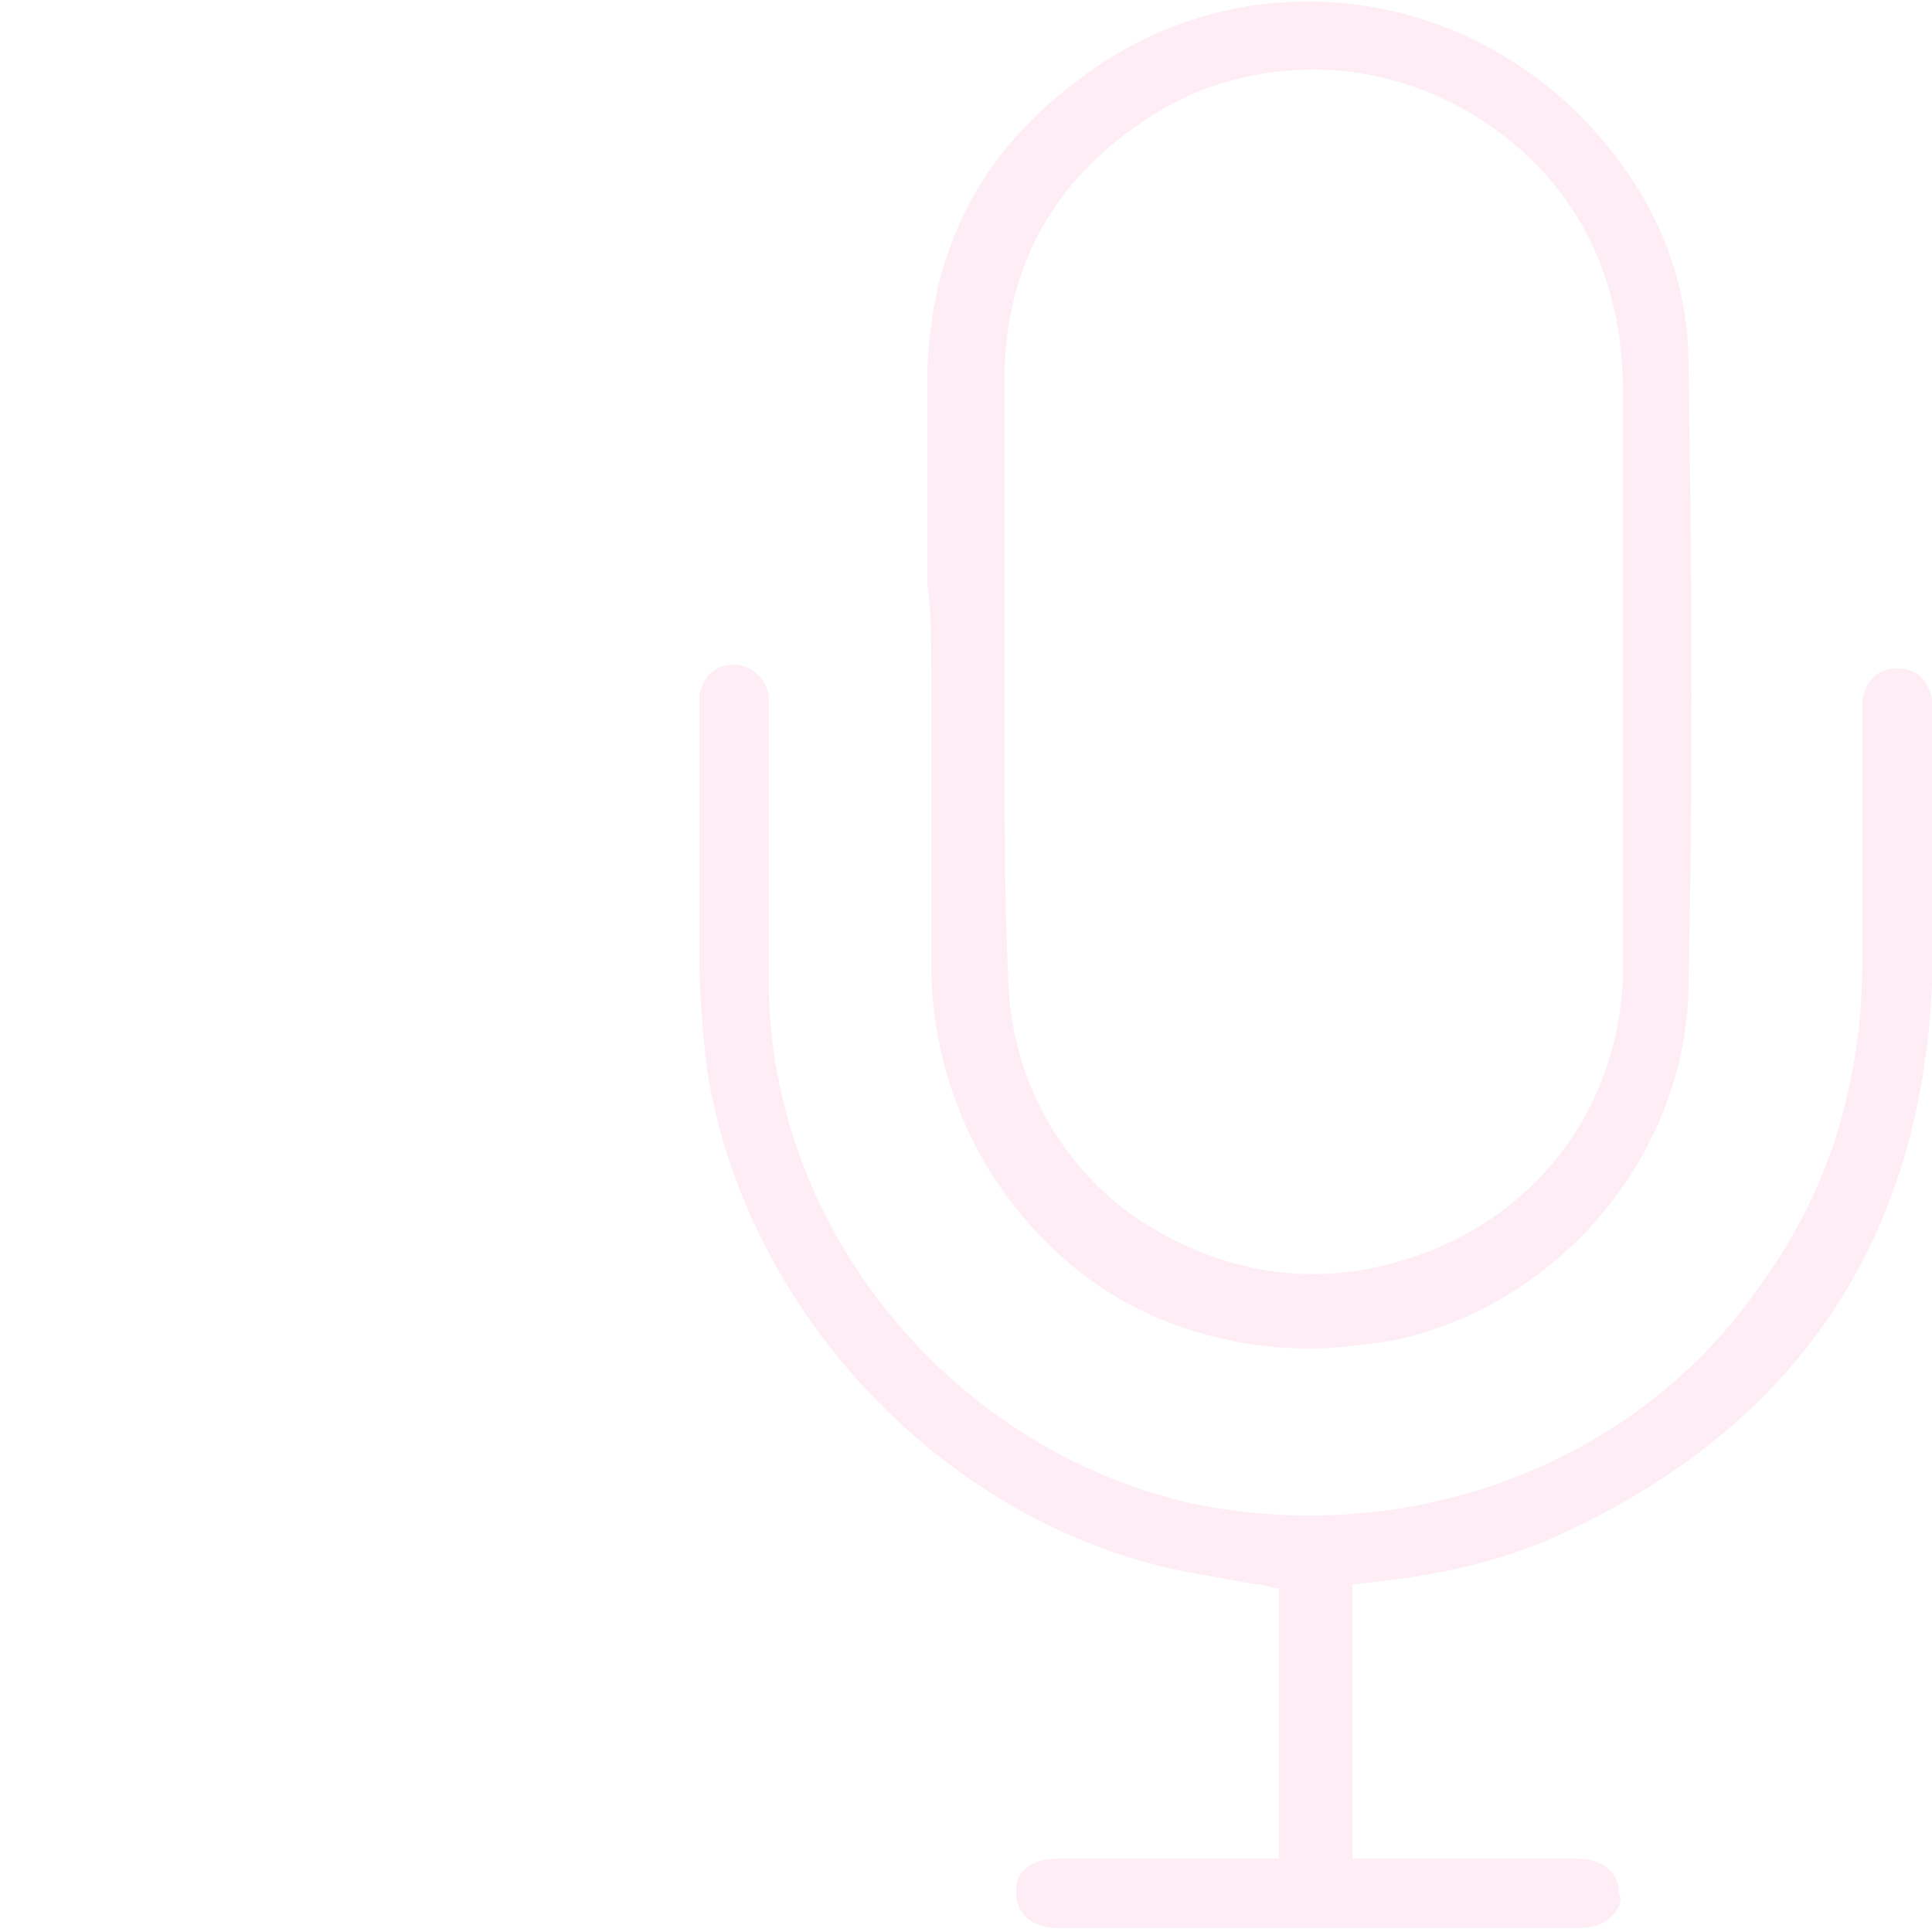 <?xml version="1.0" encoding="utf-8"?>
<!-- Generator: Adobe Illustrator 21.1.0, SVG Export Plug-In . SVG Version: 6.00 Build 0)  -->
<svg version="1.1" id="Layer_1" xmlns="http://www.w3.org/2000/svg" xmlns:xlink="http://www.w3.org/1999/xlink" x="0px" y="0px"
	 viewBox="0 0 50 50" style="enable-background:new 0 0 50 50;" xml:space="preserve">
<style type="text/css">
	.st0{opacity:0.1;}
	.st1{fill:#F9438E;}
</style>
<g class="st0">
	<path class="st1" d="M50,20.6c0-0.7,0-1.5,0-2.3c0-0.1,0-0.2,0-0.2c-0.1-0.5-0.4-0.8-0.9-0.8l0,0c-0.5,0-0.8,0.3-0.9,0.8
		c0,0.1,0,0.3,0,0.4v0.1v1.7c0,1.5,0,3,0,4.5c0,3.1-0.8,5.9-2.6,8.4c-3.2,4.7-9.1,6.9-14.8,5.7c-6.1-1.4-10.7-6.9-10.9-13.1
		c0-1.6,0-3.2,0-4.8c0-0.8,0-1.5,0-2.4c0-0.2,0-0.4,0-0.6c-0.1-0.5-0.5-0.8-0.9-0.8c-0.5,0-0.8,0.3-0.9,0.8c0,0.1,0,0.2,0,0.3v0.1
		v1.8c0,1.5,0,3,0,4.5c0,1.1,0.1,2.1,0.2,3c1,6.3,6.2,11.8,12.5,13c0.6,0.1,1.1,0.2,1.7,0.3c0.2,0,0.4,0.1,0.6,0.1v7h-1.8
		c-1.3,0-2.6,0-3.9,0c-0.4,0-0.7,0.1-0.9,0.3c-0.2,0.2-0.2,0.4-0.2,0.6c0,0.6,0.5,0.9,1.1,0.9c2.1,0,4.2,0,6.3,0c2.4,0,4.7,0,7.1,0
		c0.4,0,0.7-0.1,0.9-0.3s0.3-0.4,0.2-0.6c0-0.6-0.5-0.9-1.1-0.9c-1.3,0-2.6,0-3.9,0H35V41c2.2-0.2,3.9-0.6,5.4-1.3
		c6.1-2.8,9.3-7.6,9.6-14.2C50.1,23.9,50.1,22.2,50,20.6z"/>
	<path class="st1" d="M24.1,17.4v0.2c0,0.7,0,1.5,0,2.2c0,1.8,0,3.6,0,5.4c0.1,3,1.4,5.7,3.7,7.6c1.7,1.4,3.9,2.1,6.1,2.1
		c0.7,0,1.4-0.1,2.1-0.2c4.4-0.9,7.7-4.9,7.7-9.3c0.1-4.6,0.1-9.7,0-15.9c0-2.4-0.9-4.5-2.7-6.4C37.5-0.5,32-1,28,2
		c-2.6,1.9-3.9,4.4-4,7.6c0,1.8,0,3.7,0,5.5C24.1,15.8,24.1,16.6,24.1,17.4z M42,19.9c0,1.8,0,3.7,0,5.5c-0.2,3.7-2.7,6.6-6.4,7.4
		c-2.3,0.5-4.6-0.1-6.5-1.5c-1.8-1.4-2.9-3.5-3-5.8c-0.1-2-0.1-3.9-0.1-5.9c0-0.8,0-1.7,0-2.5c0-0.7,0-1.5,0-2.2c0-1.8,0-3.6,0-5.4
		c0.1-2.7,1.3-4.8,3.5-6.3c1.4-1,3-1.4,4.5-1.4c2,0,4.1,0.8,5.7,2.4c1.5,1.5,2.3,3.5,2.3,5.9c0,1.7,0,3.4,0,5.1v2.2
		C42,18.3,42,19.1,42,19.9z"/>
</g>
</svg>
